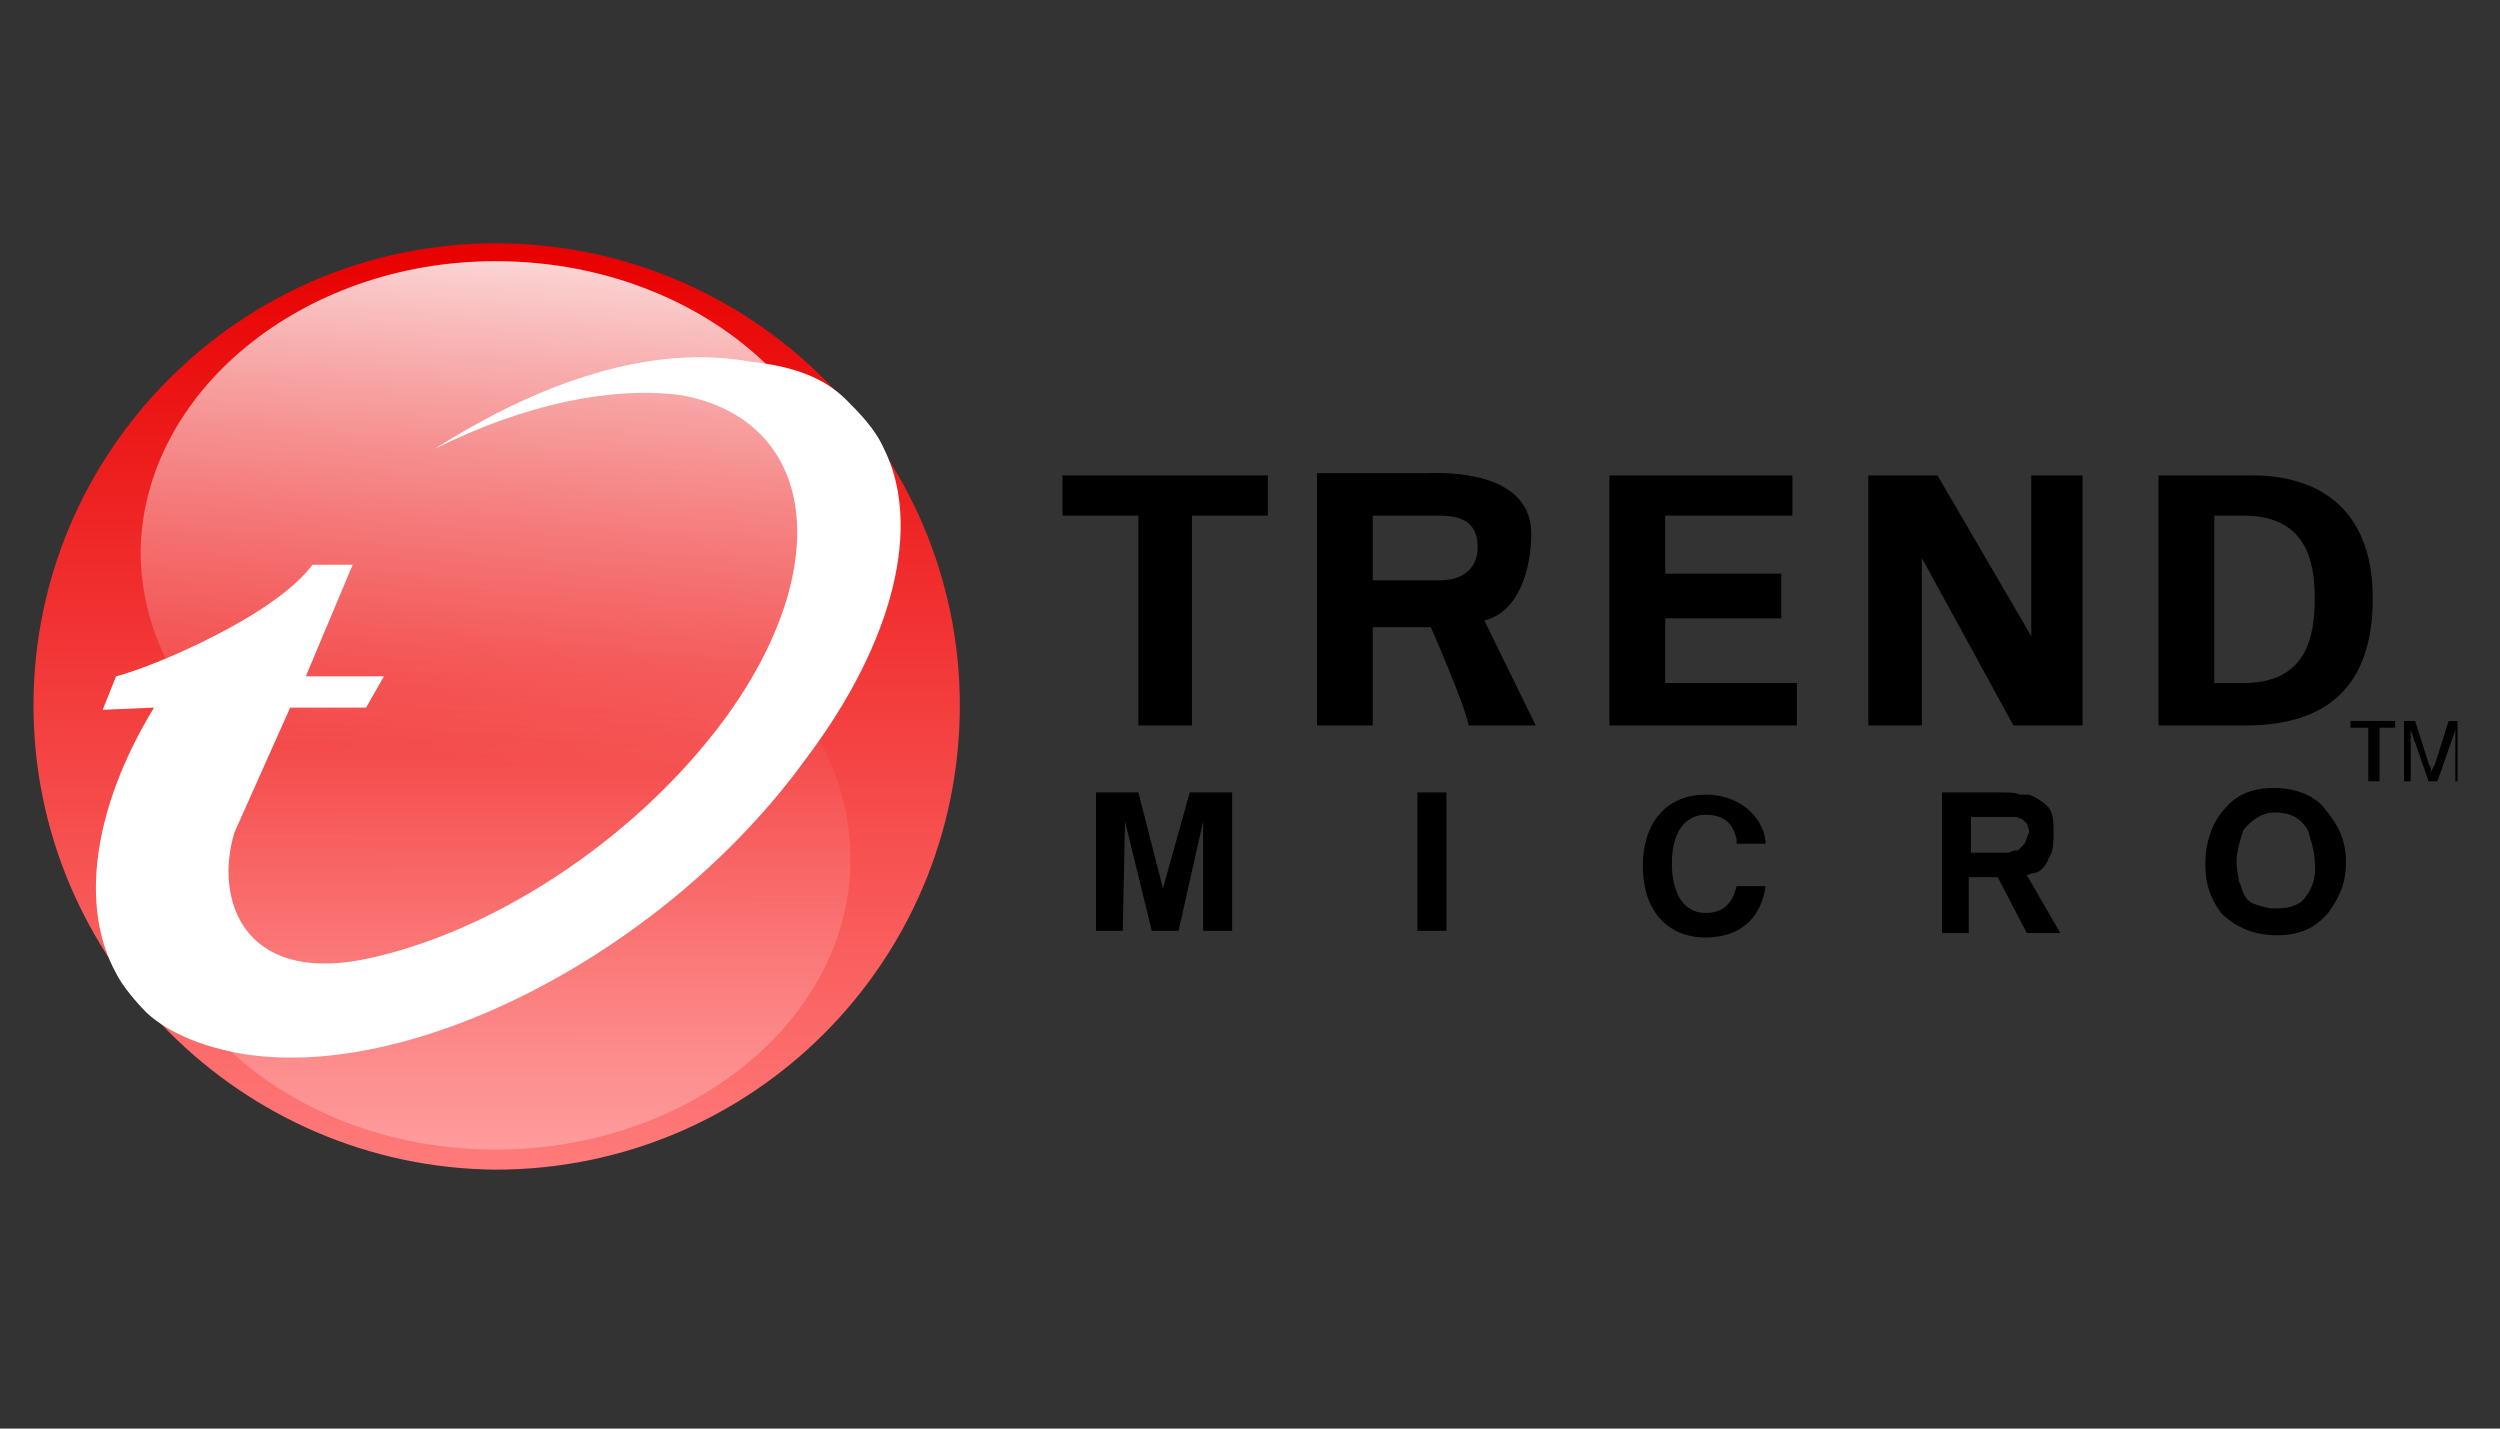 <?xml version="1.0" encoding="iso-8859-1"?>
<!-- Generator: Adobe Illustrator 16.0.0, SVG Export Plug-In . SVG Version: 6.00 Build 0)  -->
<!DOCTYPE svg PUBLIC "-//W3C//DTD SVG 1.1//EN" "http://www.w3.org/Graphics/SVG/1.1/DTD/svg11.dtd">
<svg version="1.1" id="Layer_1" xmlns="http://www.w3.org/2000/svg" xmlns:xlink="http://www.w3.org/1999/xlink" x="0px" y="0px"
	 width="112px" height="64px" viewBox="0 0 112 64" style="enable-background:new 0 0 112 64;" xml:space="preserve">
<rect x="0" y="0" width="112" height="64" fill="#333333" stroke="none"/>
<g>
	<polygon id="polygon4" points="47.6,21.3 56.8,21.3 56.8,23.1 53.4,23.1 53.4,32.5 51,32.5 51,23.1 47.6,23.1 	"/>
	<path id="path6" d="M61.5,23.1h3c1.1,0,1.7,0.4,1.7,1.4c0,1-0.7,1.5-1.7,1.5h-3V23.1z M61.5,28.1h2.6c0,0,1.5,3.4,1.7,4.4h3
		l-2.3-4.7c1.6-0.4,2.1-2.4,2.1-3.9c0-2.3-2.6-2.8-4.8-2.7H59v11.3h2.5V28.1z"/>
	<polygon id="polygon8" points="72.1,21.3 80.3,21.3 80.3,23.1 74.6,23.1 74.6,25.7 79.8,25.7 79.8,27.7 74.6,27.7 74.6,30.6 
		80.5,30.6 80.5,32.5 72.1,32.5 	"/>
	<polygon id="polygon10" points="90.2,32.5 86.1,25 86.1,25.1 86.1,32.5 83.7,32.5 83.7,21.3 86.8,21.3 91,28.5 91,28.5 91,21.3 
		93.3,21.3 93.3,32.5 	"/>
	<path id="path12" d="M99.2,23.1h1.3c2.8,0,3.2,2,3.2,3.7c0,1.8-0.4,3.8-3.2,3.8h-1.3V23.1z M96.7,32.5h3.9c3.6,0,5.7-1.7,5.7-5.7
		c0-3.8-2.2-5.6-5.7-5.5h-3.9V32.5z"/>
	<polygon id="polygon14" points="55.2,41.7 53.9,41.7 53.9,36.8 52.8,41.7 51.6,41.7 50.4,36.8 50.3,41.7 49.1,41.7 49.1,35.5 
		51,35.5 52.1,39.8 53.3,35.5 55.2,35.5 	"/>
	<polygon id="polygon16" points="63.5,35.5 64.8,35.5 64.8,41.7 63.5,41.7 	"/>
	<path id="path18" d="M90.7,37.8c-0.1,0.1-0.2,0.2-0.3,0.3c-0.2,0-0.2,0-0.4,0.1c-0.1,0-0.3,0-0.6,0c0,0,0,0-0.1,0h-1v-1.6h1.1
		c0.4,0,0.6,0,0.9,0c0.1,0,0.2,0.1,0.3,0.1c0.1,0.1,0.2,0.2,0.2,0.2c0.1,0.2,0.1,0.3,0.1,0.4C90.8,37.5,90.8,37.6,90.7,37.8z
		 M90.8,39.2c0,0,0.3-0.1,0.4-0.1c0.3-0.1,0.5-0.4,0.6-0.7c0.2-0.2,0.2-0.8,0.2-1.1c0-0.4,0-0.8-0.2-1.1c-0.2-0.2-0.4-0.4-0.9-0.6
		c-0.1,0-0.2,0-0.4,0c-0.2-0.1-0.5-0.1-1-0.1H87v6.3h1.2v-2.5h1.3l1.3,2.5h1.5L90.8,39.2z"/>
	<path id="path20" d="M103.1,40.4c-0.3,0.2-0.6,0.3-1.2,0.3c-0.3,0-0.6-0.1-0.9-0.2s-0.4-0.3-0.5-0.5c-0.1-0.2-0.1-0.4-0.2-0.5
		c0-0.2-0.1-0.5-0.1-0.9c0-0.5,0.2-1.1,0.3-1.4c0.3-0.4,0.8-0.8,1.4-0.8c0.8,0,1.2,0.3,1.5,0.8c0.1,0.4,0.3,0.9,0.3,1.4
		C103.8,39.4,103.5,40,103.1,40.4z M104.2,36.3c-0.4-0.6-1.3-1-2.3-1s-1.7,0.3-2.2,0.9c-0.5,0.5-0.9,1.4-0.9,2.5
		c0,0.9,0.2,1.5,0.7,2.2c0.5,0.5,1.3,1,2.5,1c1,0,1.7-0.3,2.3-1c0.5-0.7,0.8-1.3,0.8-2.3C105.1,37.6,104.7,36.9,104.2,36.3z"/>
	<path id="path22" d="M77.8,37.6c-0.1-0.4-0.3-1.1-1.4-1.1c-0.6,0-1.5,0.4-1.5,2.2c0,1.1,0.4,2.2,1.5,2.2c0.8,0,1.2-0.4,1.4-1.2h1.3
		C78.9,41.1,78,42,76.4,42c-1.6,0-2.8-1.1-2.8-3.2s1.2-3.2,2.8-3.2c1.8,0,2.7,1.3,2.7,2.2H77.8z"/>
	<polygon id="polygon24" points="107.3,32.6 106.6,32.6 106.6,35 106.1,35 106.1,32.6 105.3,32.6 105.3,32.3 107.3,32.3 	"/>
	<path id="path26" d="M110.4,35H110v-2.3l-0.8,2.3h-0.4l-0.8-2.3V35h-0.3v-2.7h0.5l0.6,1.9c0,0,0,0,0.1,0.2c0,0.1,0,0.1,0,0.2
		l0.2-0.4l0.6-1.9h0.4V35z"/>
	
		<linearGradient id="path74_1_" gradientUnits="userSpaceOnUse" x1="217.86" y1="-229.813" x2="217.86" y2="-285.054" gradientTransform="matrix(0.751 0 0 -0.751 -141.33 -161.7)">
		<stop  offset="0" style="stop-color:#E80000"/>
		<stop  offset="1" style="stop-color:#FF7B7B"/>
	</linearGradient>
	<path id="path74" style="fill:url(#path74_1_);" d="M22.2,10.9c11.5,0,20.8,9.3,20.8,20.7c0,11.5-9.3,20.8-20.8,20.8
		C10.8,52.3,1.5,43,1.5,31.6C1.5,20.2,10.8,10.9,22.2,10.9z M14.7,22.5h26.2H14.7z"/>
	<path id="path332" style="fill:#FFFFFF;" d="M37.9,17.9c0.6,0.6,1.3,1.3,1.7,2.2c1.7,3.4,0.5,8.6-3.5,13.9
		c-6.3,8.7-17.7,14.5-25.3,13.2c-1.7-0.3-3.2-0.9-4.2-1.8c-0.5-0.5-1.1-1.2-1.4-1.8c-1.6-2.9-1.1-7.3,1.7-11.9l-2.3,0.1l0.6-1.5
		c1.6-0.4,7.1-2.7,8.8-5h1.8l-2.1,5h3.5l-0.8,1.4h-3.4l-2.5,5.6c-0.9,3,0.4,6.7,5.7,5.7c5.6-1.1,12.1-5.2,16.2-10.7
		c5.1-6.9,4.2-13.5-1.9-14.6c-3.1-0.4-7,0.4-11,2.4c4.7-3,9.7-4.7,14.1-3.9C35.5,16.4,36.9,16.9,37.9,17.9z"/>
	
		<linearGradient id="path3251_1_" gradientUnits="userSpaceOnUse" x1="219.427" y1="-224.734" x2="217.036" y2="-260.719" gradientTransform="matrix(0.751 0 0 -0.751 -141.33 -161.7)">
		<stop  offset="0" style="stop-color:#FFFFFF"/>
		<stop  offset="1" style="stop-color:#FFFFFF;stop-opacity:0"/>
	</linearGradient>
	<path id="path3251" style="fill:url(#path3251_1_);" d="M22.2,11.7c8.8,0,15.9,5.9,15.9,13c0,7.2-7.1,13.1-15.9,13.1
		c-8.7,0-15.9-5.9-15.9-13.1C6.4,17.6,13.5,11.7,22.2,11.7z M16.5,19h20.1H16.5z"/>
	
		<linearGradient id="path3840_1_" gradientUnits="userSpaceOnUse" x1="218.16" y1="738.565" x2="217.826" y2="631.721" gradientTransform="matrix(0.751 0 0 0.751 -141.33 -444.185)">
		<stop  offset="0" style="stop-color:#FFFFFF"/>
		<stop  offset="1" style="stop-color:#FFFFFF;stop-opacity:0"/>
	</linearGradient>
	<path id="path3840" style="fill:url(#path3840_1_);" d="M22.2,51.5c8.8,0,15.9-5.9,15.9-13c0-7.2-7.1-13.1-15.9-13.1
		c-8.7,0-15.9,5.9-15.9,13.1C6.4,45.7,13.5,51.5,22.2,51.5z M16.5,44.2h20.1H16.5z"/>
</g>
</svg>
